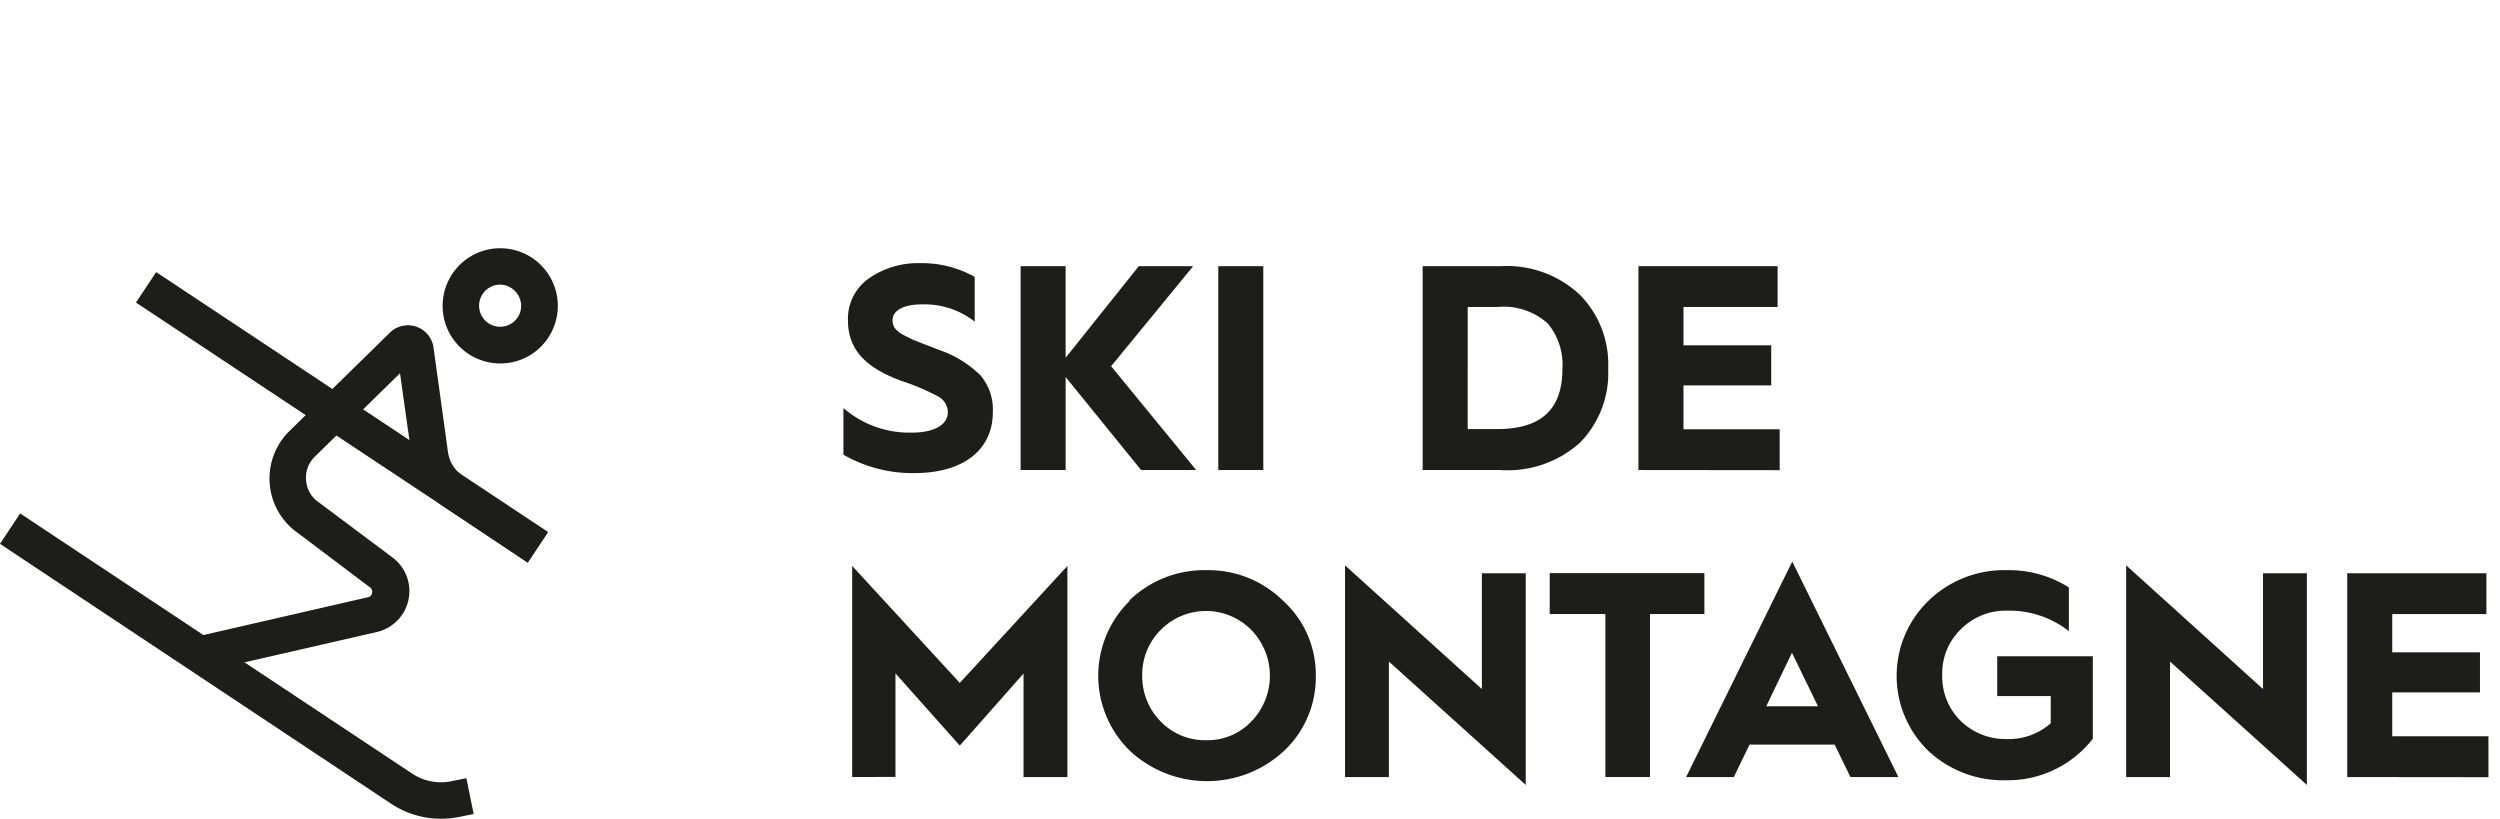 <svg id="Calque_1" data-name="Calque 1" xmlns="http://www.w3.org/2000/svg" viewBox="0 0 171 56"><defs><style>.cls-1{fill:#1d1d1b;}</style></defs><g id="Calque_2-2" data-name="Calque 2-2"><path class="cls-1" d="M34.21,24.86a3.94,3.94,0,1,1,3.52-2.16A3.92,3.92,0,0,1,34.21,24.86Zm0-5.39a1.44,1.44,0,1,0,1.28,2.1h0a1.4,1.4,0,0,0,.08-1.1,1.46,1.46,0,0,0-.72-.84,1.39,1.39,0,0,0-.65-.16Z"/><path class="cls-1" d="M13.94,46l-.56-2.44,11.79-2.71a.34.34,0,0,0,.28-.29.36.36,0,0,0-.14-.38l-4.89-3.69a4.55,4.55,0,0,1-.63-7l6.85-6.71a1.77,1.77,0,0,1,3,.9l1,7.23a2.36,2.36,0,0,0,1.05,1.66l5.79,3.84-1.38,2.08L30.3,34.61a4.86,4.86,0,0,1-2.14-3.4l-.8-5.68-5.82,5.7a2,2,0,0,0-.6,1.66,2,2,0,0,0,.92,1.51l5,3.74a2.87,2.87,0,0,1-1.09,5.09L13.94,45.94Z"/><path class="cls-1" d="M30.17,56a6.15,6.15,0,0,1-3.38-1L0,37.2l1.38-2.08L28.17,52.9a3.56,3.56,0,0,0,2.73.53l1-.2.5,2.45-1,.2A6.41,6.41,0,0,1,30.17,56Z"/><rect class="cls-1" x="22.14" y="12.47" width="2.5" height="32.15" transform="translate(-13.33 32.25) rotate(-56.44)"/><path class="cls-1" d="M57.69,27.91a6.87,6.87,0,0,0,4.7,1.68c1.54,0,2.44-.56,2.44-1.38a1.22,1.22,0,0,0-.64-1.08,15.5,15.5,0,0,0-2.48-1.06C59.33,25.21,58,24,58,21.91a3.37,3.37,0,0,1,1.42-2.86A5.87,5.87,0,0,1,62.93,18a7.37,7.37,0,0,1,3.74.94V22a5.55,5.55,0,0,0-3.62-1.18c-1.28,0-2,.44-2,1.08,0,.4.18.7.72,1l.68.34.92.36.88.34a7.44,7.44,0,0,1,2.82,1.74,3.62,3.62,0,0,1,.84,2.52c0,2.46-1.88,4.16-5.38,4.16a9.44,9.44,0,0,1-4.84-1.26Z"/><path class="cls-1" d="M69.81,32.15V18.21h3.08v6.26l5-6.26h3.72L76,25.05l5.82,7.1H78.05l-5.16-6.36v6.36Z"/><path class="cls-1" d="M83.33,32.15V18.21h3.08V32.15Z"/><path class="cls-1" d="M97.31,32.15V18.21h5.28a7.31,7.31,0,0,1,5.46,1.94A6.77,6.77,0,0,1,110,25.21a6.8,6.8,0,0,1-1.92,5.06,7.39,7.39,0,0,1-5.46,1.88Zm3.08-2.8h2c3.28,0,4.48-1.58,4.48-4.14a4.4,4.4,0,0,0-1-3.08A4.51,4.51,0,0,0,102.39,21h-2Z"/><path class="cls-1" d="M112.07,32.15V18.21h9.52V21h-6.44v2.62h6v2.74h-6v3h6.58v2.8Z"/><path class="cls-1" d="M58.29,53.15V38.71l7.36,8,7.36-8V53.15h-3V46.07L65.65,51l-4.4-4.94v7.08Z"/><path class="cls-1" d="M77.23,41.09A7.35,7.35,0,0,1,82.51,39a7.27,7.27,0,0,1,5.26,2.1A6.8,6.8,0,0,1,90,46.21a6.9,6.9,0,0,1-2.16,5.14,7.74,7.74,0,0,1-10.56,0,7.17,7.17,0,0,1,0-10.26Zm2.18,8.28a4.22,4.22,0,0,0,3.1,1.26,4.12,4.12,0,0,0,3.08-1.28,4.49,4.49,0,0,0,0-6.26,4.35,4.35,0,0,0-6.2,0,4.3,4.3,0,0,0-1.26,3.12A4.39,4.39,0,0,0,79.41,49.37Z"/><path class="cls-1" d="M92,53.15V38.67l9.36,8.46V39.21h3V53.69l-9.36-8.44v7.9Z"/><path class="cls-1" d="M109.81,53.15V42H106v-2.8h10.58V42h-3.72V53.15Z"/><path class="cls-1" d="M115.33,53.15l7.26-14.74,7.26,14.74h-3.28l-1.08-2.22h-5.82l-1.08,2.22Zm5.48-4.84h3.54l-1.78-3.66Z"/><path class="cls-1" d="M141.51,40.17v3a6.6,6.6,0,0,0-4.24-1.4,4.32,4.32,0,0,0-3.14,1.26,4.19,4.19,0,0,0-1.28,3.14,4.25,4.25,0,0,0,1.26,3.14,4.39,4.39,0,0,0,3.16,1.24,4.32,4.32,0,0,0,3-1.08V47.61h-3.66V44.89h6.54v5.64a7.38,7.38,0,0,1-5.92,2.84,7.5,7.5,0,0,1-5.32-2,7.15,7.15,0,0,1,0-10.28A7.43,7.43,0,0,1,137.27,39a7.67,7.67,0,0,1,4.24,1.18Z"/><path class="cls-1" d="M145.43,53.15V38.67l9.36,8.46V39.21h3V53.69l-9.36-8.44v7.9Z"/><path class="cls-1" d="M160.55,53.15V39.21h9.52V42h-6.44v2.62h6v2.74h-6v3h6.58v2.8Z"/></g></svg>